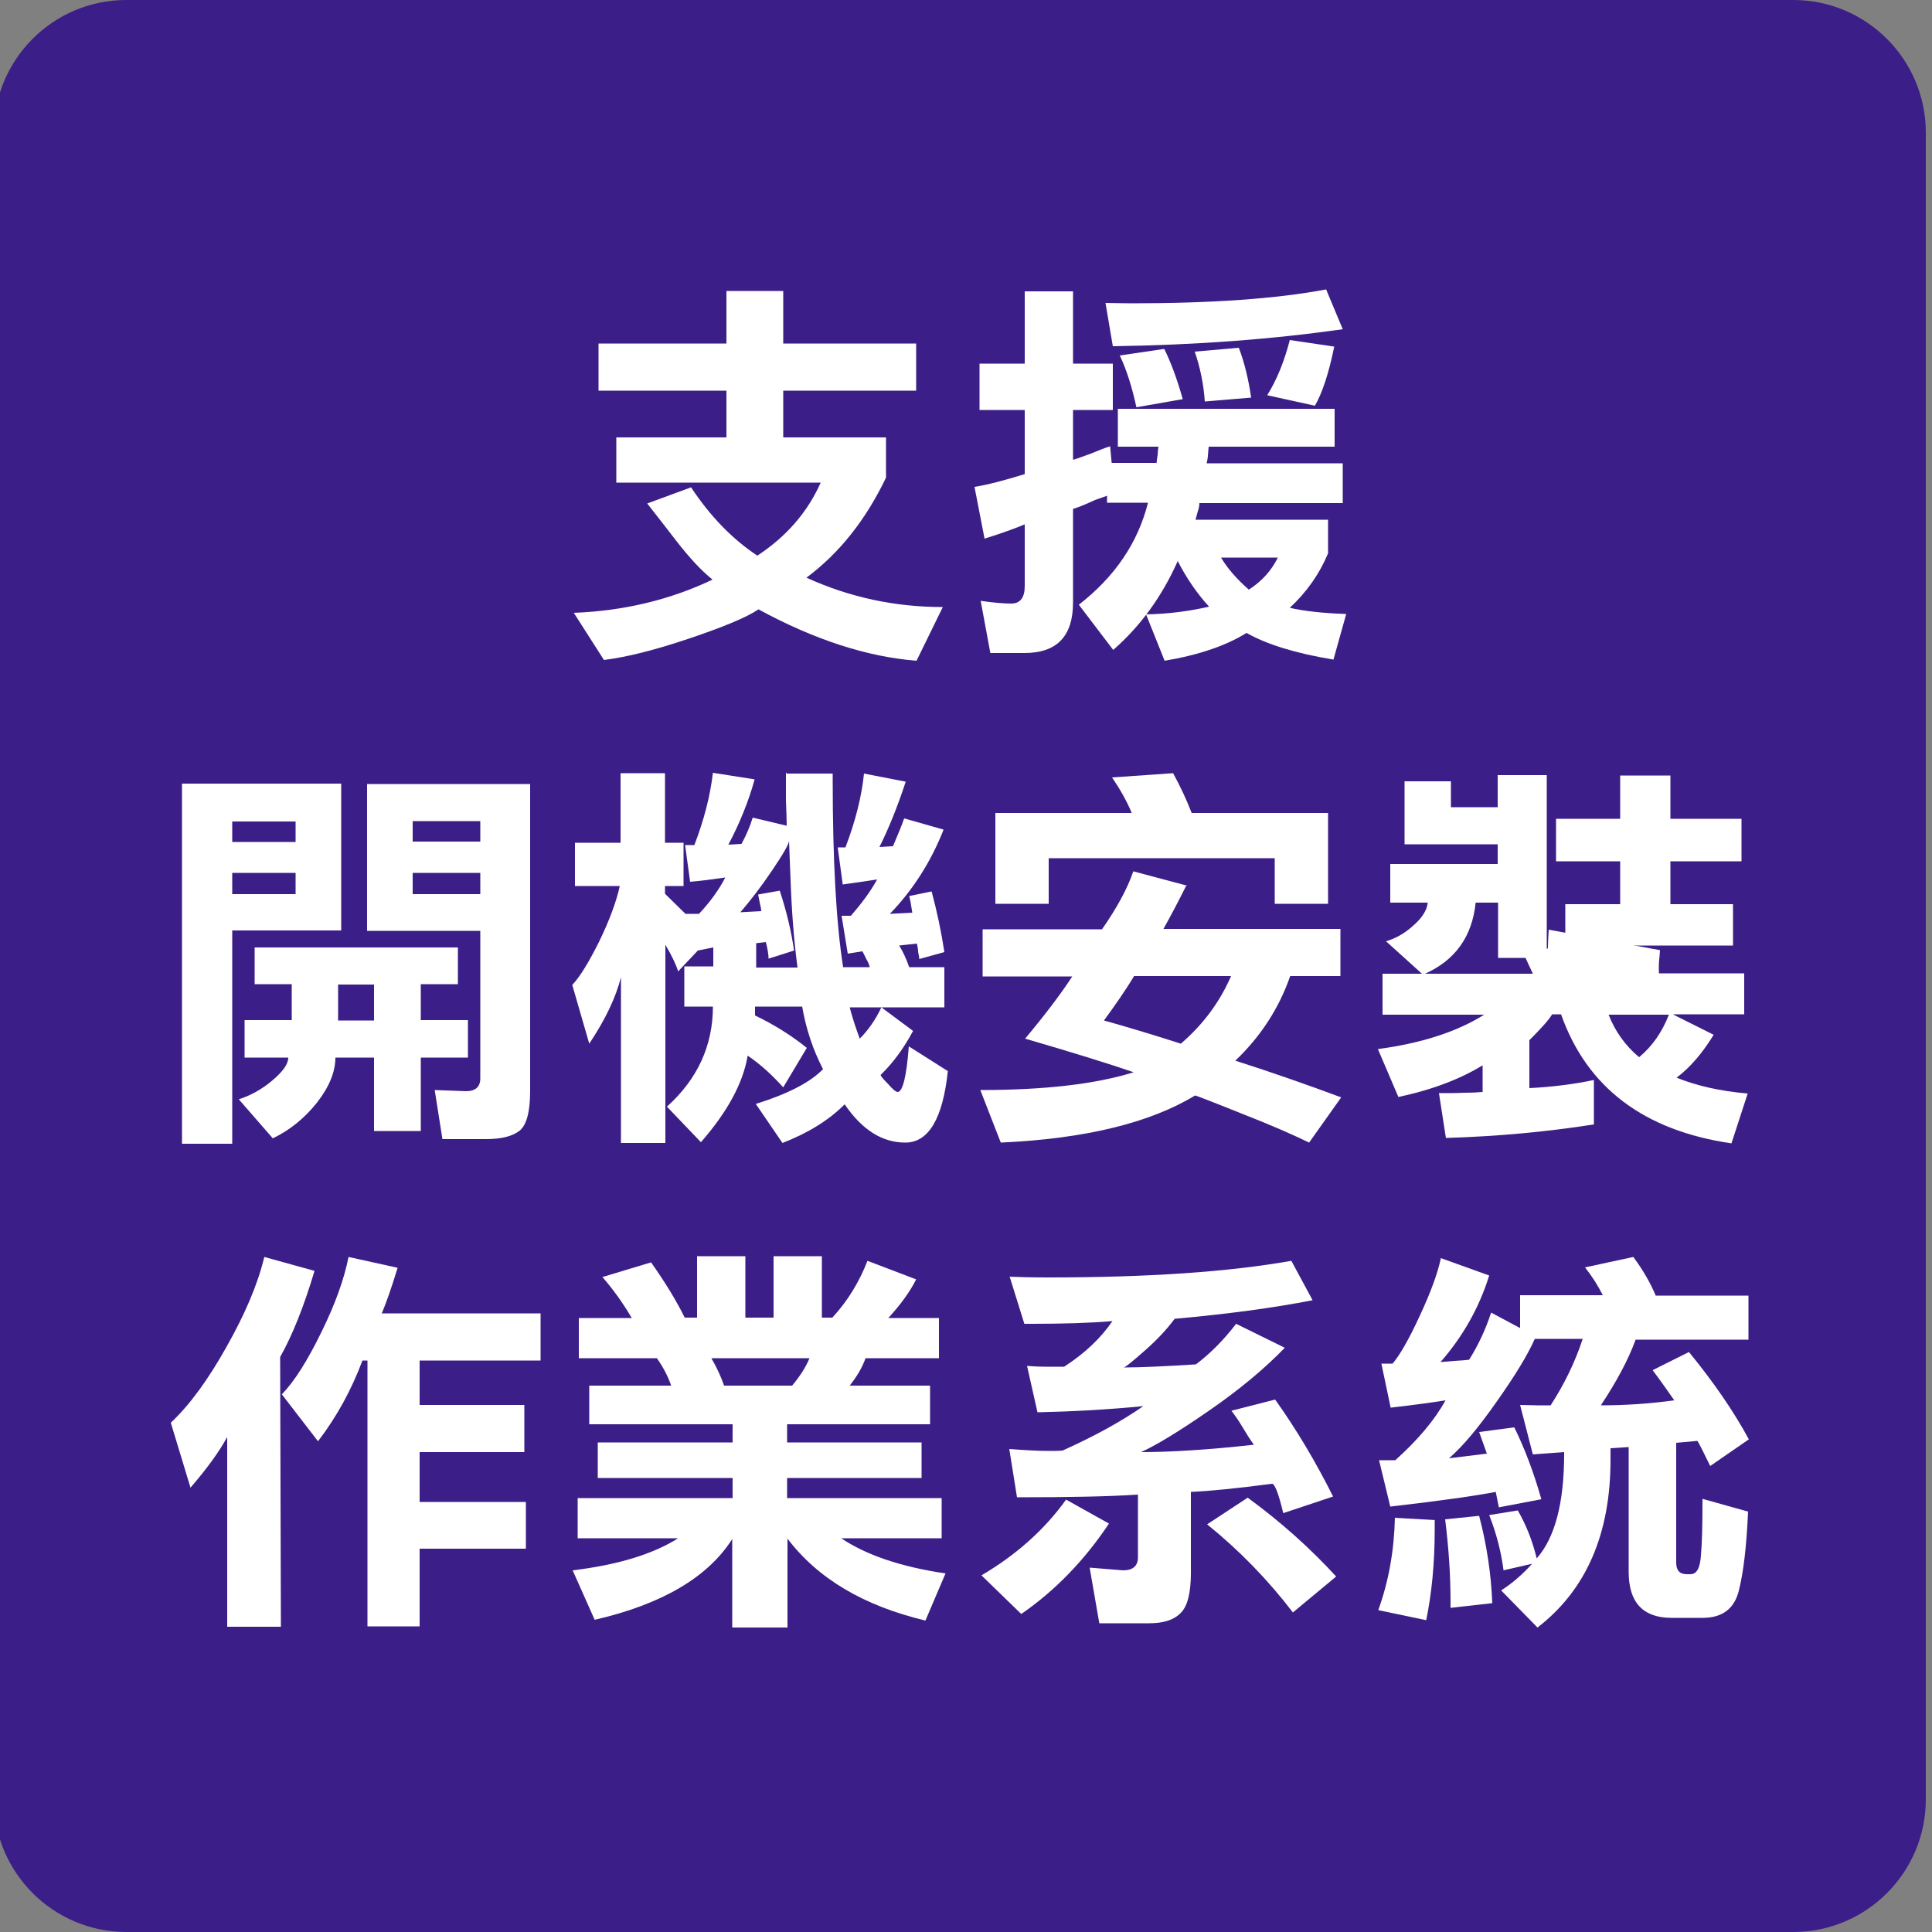 <?xml version="1.0" encoding="UTF-8"?>
<svg id="_圖層_4" data-name="圖層_4" xmlns="http://www.w3.org/2000/svg" viewBox="0 0 50 50">
  <rect x="0" y="0" width="50" height="50" fill="#808080" stroke="none"/>
  <defs>
    <style>
      .cls-1 {
        fill: #fff;
      }

      .cls-2 {
        fill: #3b1e87;
      }
    </style>
  </defs>
  <path class="cls-2" d="M3.27,0h43.14C48.3,0,49.84,1.54,49.84,3.43v43.14c0,1.89-1.54,3.43-3.43,3.43H3.27c-1.89,0-3.43-1.54-3.43-3.43V3.43C-.16,1.54,1.37,0,3.27,0Z"/>
  <g>
    <path class="cls-1" d="M17.89,12.62c.49.74,1.06,1.33,1.71,1.76.76-.5,1.3-1.13,1.64-1.89h-5.29v-1.17h2.85v-1.21h-3.31v-1.22h3.31v-1.36h1.47v1.36h3.44v1.22h-3.44v1.21h2.66v1.04c-.52,1.09-1.21,1.96-2.06,2.59,1.12.51,2.29.76,3.53.76l-.68,1.39c-1.27-.1-2.64-.54-4.09-1.33-.31.21-.92.46-1.81.76-.89.3-1.62.48-2.19.55l-.78-1.22c1.3-.05,2.5-.34,3.59-.86-.3-.24-.6-.57-.92-.98-.23-.3-.49-.63-.77-.99l1.14-.42Z"/>
    <path class="cls-1" d="M29.93,11.99c.01-.09.02-.16.03-.22,0-.06.01-.13.02-.21h-1.05v-.98h5.61v.98h-3.26l-.02.23c0,.06-.02.13-.03.2h3.52v1.03h-3.71c0,.08-.02.15-.04.21-.02.07-.04.14-.06.22h3.43v.87c-.22.53-.55,1-.99,1.41.39.09.88.14,1.46.16l-.33,1.18c-.97-.16-1.72-.39-2.25-.69-.53.33-1.23.57-2.12.72l-.48-1.2c.56-.01,1.11-.08,1.63-.2-.31-.34-.58-.73-.81-1.18-.41.92-.97,1.69-1.67,2.3l-.89-1.17c.94-.73,1.53-1.61,1.79-2.64h-1.06v-.18s-.11.04-.31.11c-.24.11-.43.19-.57.23v2.42c0,.88-.42,1.31-1.26,1.31h-.88l-.25-1.35c.35.05.61.07.79.07.23,0,.35-.15.35-.45v-1.6c-.21.09-.56.22-1.04.37l-.26-1.34c.32-.05.75-.16,1.3-.33v-1.66h-1.17v-1.2h1.17v-1.87h1.25v1.87h1.03v1.2h-1.03v1.29c.11-.03.26-.09.46-.16.2-.08.36-.15.5-.19l.04.43h1.15ZM28.8,8.96l-.19-1.12c.17,0,.39.01.67.01,2.09,0,3.77-.12,5.04-.36l.43,1.03c-1.82.26-3.8.41-5.95.44ZM29.41,10.54c-.11-.51-.25-.96-.43-1.34l1.15-.17c.17.34.33.77.48,1.3l-1.2.21ZM31.18,10.39c-.03-.45-.12-.88-.26-1.29l1.14-.1c.15.39.25.82.32,1.29l-1.19.1ZM31.6,14.43c.16.27.4.55.72.83.34-.22.59-.5.75-.83h-1.47ZM32.8,10.22c.25-.4.44-.88.58-1.42l1.15.17c-.14.69-.31,1.2-.5,1.53l-1.23-.27Z"/>
    <path class="cls-1" d="M6.01,24.09v5.51h-1.3v-9.32h4.12v3.8h-2.82ZM7.65,21.26h-1.64v.53h1.64v-.53ZM6.01,23.14h1.64v-.55h-1.64v.55ZM10.89,26.4h1.22v.97h-1.22v1.9h-1.21v-1.9h-1c0,.37-.16.76-.48,1.17-.32.4-.7.71-1.14.92l-.88-1.01c.31-.1.6-.26.87-.49s.41-.42.41-.59h-1.13v-.97h1.22v-.93h-.96v-.95h5.26v.95h-.96v.93ZM9.68,25.48h-.93v.93h.93v-.93ZM12.06,28.24c.24,0,.37-.11.37-.33v-3.82h-2.93v-3.8h4.22v7.94c0,.54-.09.88-.27,1.03-.19.15-.48.22-.88.22h-1.12l-.2-1.27.81.03ZM10.68,21.78h1.75v-.53h-1.75v.53ZM12.43,22.59h-1.75v.55h1.75v-.55Z"/>
    <path class="cls-1" d="M20.36,20.02h1.19v.14c0,2.11.09,3.73.27,4.87h.69c-.02-.07-.05-.15-.09-.21-.03-.07-.07-.14-.1-.2l-.38.06-.16-.98h.24c.28-.32.51-.63.68-.94-.24.04-.54.08-.89.13l-.13-.96h.2c.26-.68.42-1.32.48-1.91l1.08.21c-.22.67-.45,1.23-.68,1.69l.35-.02c.12-.28.22-.52.29-.72l1.02.29c-.33.84-.8,1.57-1.39,2.18l.58-.03c-.03-.18-.05-.33-.08-.43l.58-.12c.14.52.25,1.04.33,1.57l-.65.18c0-.06-.02-.13-.03-.19,0-.08-.02-.15-.03-.21l-.46.05c.09.14.18.33.26.56h.91v1.04h-2.45c.07.27.16.54.26.81.22-.22.41-.49.56-.81l.82.61c-.24.45-.52.83-.84,1.14,0,.02.06.1.19.23.12.14.21.21.25.21.13,0,.23-.39.29-1.18l1.01.64c-.13,1.23-.5,1.85-1.1,1.85s-1.12-.33-1.57-.99c-.41.41-.94.74-1.61,1l-.69-1.01c.83-.26,1.41-.56,1.74-.9-.26-.5-.44-1.04-.54-1.62h-1.22v.23c.5.24.96.53,1.34.84l-.61,1.02c-.28-.31-.58-.59-.92-.82-.12.71-.52,1.45-1.21,2.24l-.88-.92c.79-.71,1.19-1.58,1.19-2.59h-.74v-1.04h.75v-.49l-.4.08-.51.54c-.05-.17-.16-.4-.33-.69v5.13h-1.15v-4.29c-.13.52-.4,1.09-.82,1.72l-.44-1.52c.2-.21.43-.59.7-1.13.26-.54.44-1.02.53-1.43h-1.16v-1.12h1.18v-1.8h1.15v1.8h.48v1.12h-.48v.2l.53.52h.35c.28-.3.51-.61.68-.94-.35.05-.65.09-.91.11l-.13-.95h.24c.25-.65.41-1.27.48-1.87l1.08.17c-.16.58-.39,1.14-.68,1.69l.34-.02c.12-.22.22-.45.29-.68l.88.21c0-.15-.01-.37-.02-.66v-.04c0-.33,0-.53,0-.6,0-.05,0-.07.02-.08ZM19.14,23.61l.56-.03c0-.07-.02-.13-.03-.18-.02-.1-.04-.19-.05-.25l.56-.1c.18.55.3,1.06.37,1.55l-.66.21c0-.09-.02-.24-.07-.43l-.25.03v.63h1.07c-.09-.67-.15-1.42-.18-2.26l-.04-1.02c0,.08-.15.34-.44.77-.29.43-.57.79-.82,1.08Z"/>
    <path class="cls-1" d="M30.71,22.9c-.22.44-.42.82-.6,1.14h4.58v1.22h-1.3c-.29.84-.77,1.57-1.42,2.19.97.31,1.88.63,2.74.95l-.83,1.17c-.41-.2-1-.46-1.77-.76-.77-.31-1.17-.46-1.18-.46-1.17.71-2.84,1.12-5.03,1.22l-.53-1.36c1.65,0,2.97-.15,3.97-.46-.67-.23-1.61-.52-2.81-.87.51-.61.92-1.15,1.22-1.61h-2.32v-1.22h3.09c.39-.56.66-1.06.81-1.5l1.39.37ZM34.37,21.04v2.35h-1.38v-1.18h-5.85v1.18h-1.38v-2.35h3.53c-.13-.31-.3-.61-.51-.92l1.58-.11c.19.35.35.69.48,1.03h3.54ZM29.35,25.26c-.24.4-.51.78-.78,1.15.54.15,1.21.35,1.99.6.56-.48,1-1.06,1.3-1.75h-2.51Z"/>
    <path class="cls-1" d="M36.8,25.2l-.93-.84c.24-.07.48-.2.71-.41.23-.2.35-.4.37-.59h-.97v-1h2.78v-.51h-2.41v-1.63h1.2v.67h1.21v-.83h1.27v4.49l.65-.06c.14.26.25.5.33.7h4.13v1.06h-1.85l1.06.53c-.29.47-.6.84-.96,1.11.52.21,1.13.35,1.84.41l-.42,1.29c-2.26-.33-3.74-1.44-4.41-3.34h-.23c-.09.15-.29.37-.59.67v1.24c.59-.03,1.15-.1,1.67-.21v1.15c-1.21.19-2.49.31-3.83.35l-.18-1.16c.24,0,.46,0,.65-.01.21,0,.37-.01.48-.02v-.69c-.57.35-1.29.63-2.18.82l-.53-1.24c1.13-.15,2.05-.45,2.75-.89h-2.63v-1.06h1.04ZM39.67,25.2l-.19-.41h-.71v-1.43h-.58c-.09.88-.53,1.49-1.31,1.84h2.8ZM41.93,20.07h1.3v1.12h1.84v1.1h-1.84v1.11h1.62v1.07h-4.34v-1.07h1.42v-1.11h-1.66v-1.1h1.66v-1.12ZM43.2,26.26h-1.57c.17.43.43.8.79,1.1.35-.29.6-.66.77-1.1Z"/>
    <path class="cls-1" d="M7.27,42.1h-1.39v-4.91c-.19.35-.5.79-.95,1.31l-.51-1.68c.49-.46.97-1.12,1.44-1.96.48-.85.81-1.62.98-2.33l1.3.36c-.28.94-.58,1.68-.89,2.23l.02,6.99ZM7.29,36.09c.33-.34.67-.88,1.03-1.62.36-.73.59-1.38.7-1.94l1.27.28c-.16.53-.3.92-.41,1.18h4.11v1.22h-3.13v1.15h2.71v1.22h-2.71v1.29h2.75v1.21h-2.75v2.01h-1.35v-6.88h-.13c-.28.75-.66,1.45-1.15,2.09l-.94-1.22Z"/>
    <path class="cls-1" d="M16.97,35.15h-1.99v-1.04h1.37c-.23-.39-.48-.74-.76-1.06l1.26-.38c.38.54.67,1.02.87,1.43h.32v-1.59h1.25v1.59h.73v-1.59h1.25v1.59h.27c.4-.43.7-.93.91-1.47l1.26.48c-.16.32-.4.65-.72,1h1.31v1.04h-1.9c-.08.23-.22.47-.41.71h2.08v1h-3.7v.47h3.48v.92h-3.48v.52h4v1.04h-2.6c.64.43,1.54.74,2.7.91l-.52,1.22c-1.59-.38-2.78-1.08-3.57-2.12v2.3h-1.43v-2.29c-.63.99-1.82,1.69-3.56,2.09l-.57-1.28c1.17-.14,2.08-.42,2.73-.83h-2.6v-1.04h4.01v-.52h-3.49v-.92h3.49v-.47h-3.71v-1h2.12c-.08-.23-.2-.47-.37-.71ZM18.74,35.86h1.76c.2-.24.35-.47.45-.71h-2.54c.14.24.25.48.33.71Z"/>
    <path class="cls-1" d="M28.7,39.43c-.64.96-1.4,1.74-2.27,2.34l-1.03-1c.9-.53,1.63-1.18,2.19-1.96l1.11.62ZM26.1,33.04c.24.01.58.02,1.04.02,2.55,0,4.64-.14,6.28-.43l.55,1.02c-1.03.2-2.22.36-3.57.48-.2.27-.46.55-.78.83-.32.28-.5.43-.54.43.44,0,1.06-.03,1.87-.08.37-.28.72-.63,1.04-1.05l1.26.62c-.52.54-1.17,1.08-1.95,1.62-.78.54-1.37.9-1.77,1.08.77,0,1.74-.06,2.92-.19-.1-.14-.19-.28-.29-.45-.1-.17-.2-.31-.29-.43l1.13-.29c.55.77,1.05,1.61,1.5,2.51l-1.29.43c-.12-.51-.22-.76-.29-.76-.92.12-1.62.19-2.1.21v2.1c0,.52-.09.87-.27,1.04-.18.18-.45.26-.81.26h-1.29l-.25-1.44.86.07c.26,0,.39-.11.39-.34v-1.62c-.75.05-1.79.07-3.13.07l-.2-1.25c.41.03.74.05,1.01.05.14,0,.26,0,.37-.01.8-.36,1.5-.74,2.09-1.15-.91.09-1.82.14-2.74.16l-.27-1.2c.15.01.3.02.47.02h.49c.54-.35.95-.74,1.25-1.18-.59.05-1.29.07-2.08.07h-.2l-.38-1.22ZM33.46,41.73c-.65-.85-1.39-1.61-2.22-2.28l1.05-.69c.85.62,1.61,1.3,2.29,2.04l-1.12.93Z"/>
    <path class="cls-1" d="M37.13,39.34v.26c0,.87-.08,1.65-.22,2.33l-1.24-.26c.27-.75.41-1.54.43-2.39l1.04.06ZM38.91,40.63c-.06-.46-.18-.94-.37-1.42l.74-.12c.22.38.38.79.49,1.24.47-.53.71-1.43.71-2.71v-.04l-.81.06-.33-1.28c.17,0,.31.01.43.01h.36c.35-.54.63-1.11.83-1.72h-1.24c-.18.41-.51.95-.99,1.63-.47.67-.88,1.16-1.23,1.46l.98-.12-.2-.56.91-.12c.28.57.51,1.19.7,1.86l-1.1.21-.08-.4c-.52.1-1.42.23-2.73.38l-.29-1.2h.42c.58-.52,1.02-1.04,1.3-1.55-.24.04-.72.11-1.42.19l-.24-1.14h.29c.18-.21.42-.62.7-1.23.29-.62.47-1.12.55-1.5l1.25.45c-.26.84-.69,1.59-1.26,2.24l.36-.03c.18-.01.3-.02.38-.03.24-.38.43-.79.57-1.22l.75.4v-.85h2.14c-.12-.24-.27-.48-.46-.72l1.25-.27c.26.35.45.69.58,1h2.4v1.14h-2.92c-.19.52-.49,1.08-.9,1.7.62,0,1.25-.04,1.9-.13-.14-.2-.32-.46-.56-.78l.94-.47c.63.77,1.15,1.52,1.55,2.26l-1,.69c-.16-.33-.27-.55-.33-.65l-.55.05v3.1c0,.2.09.3.27.3h.1c.16,0,.25-.16.27-.49.03-.33.04-.81.04-1.46l1.18.33c-.04.9-.12,1.58-.24,2.05-.12.47-.43.7-.94.7h-.8c-.74,0-1.11-.4-1.11-1.19v-3.23l-.47.03v.3c0,1.92-.63,3.37-1.89,4.34l-.94-.96c.28-.18.55-.41.8-.69l-.74.17ZM37.54,41.61v-.14c0-.72-.05-1.43-.14-2.15l.88-.09c.2.76.31,1.51.34,2.26l-1.07.12Z"/>
  </g>
  <path class="cls-1" d="M42.93,25.06c0-.26.02-.23.03-.47l-2.88-.53c-.02.33-.03.66-.03,1s.02.65.03.99l2.88-.53c-.01-.25-.03-.22-.03-.46"/>
</svg>